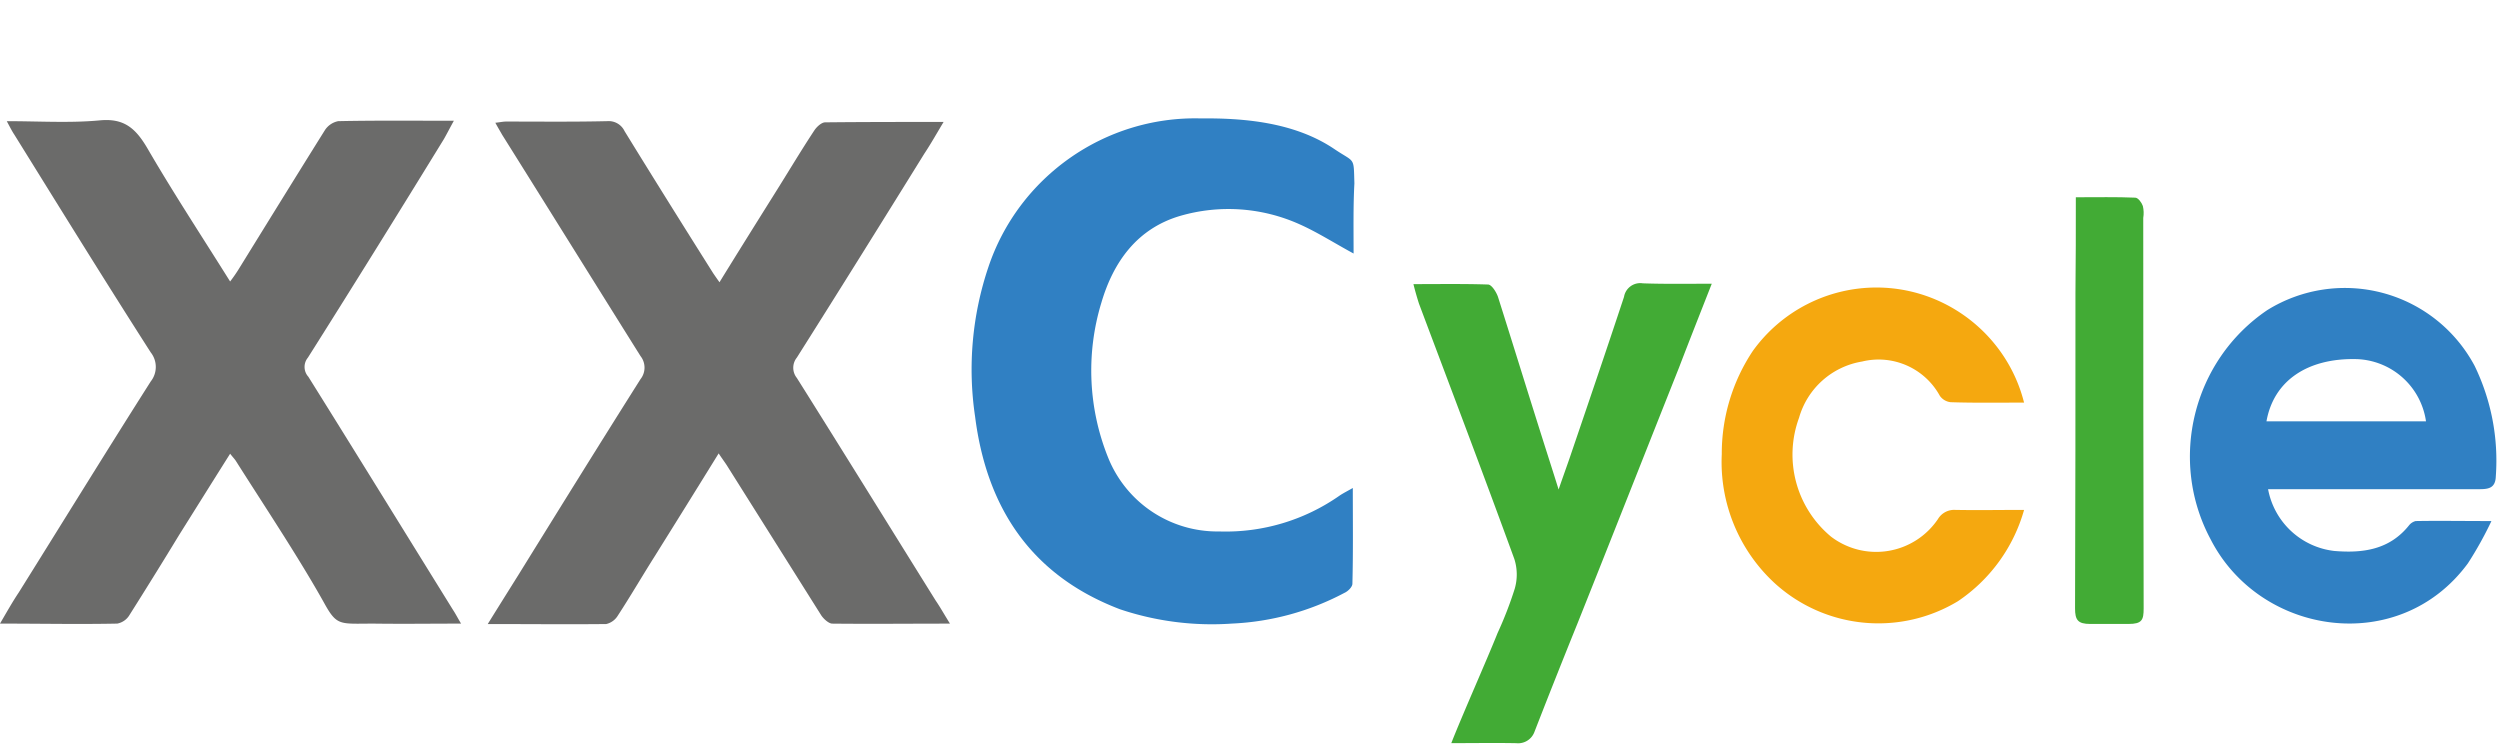 <svg viewBox="0 0 180 54" xmlns="http://www.w3.org/2000/svg" xml:space="preserve" style="fill-rule:evenodd;clip-rule:evenodd;stroke-linejoin:round;stroke-miterlimit:2"><g transform="matrix(1 0 0 1.003 0 8.395)"><path style="fill:none" d="M0-8.372h179.74v53.376H0z"/><clipPath id="a"><path d="M0-8.372h179.74v53.376H0z"/></clipPath><g clip-path="url(#a)"><path d="M9.088 21.9c2.326 0 4.537.144 6.691-.057 1.752-.172 2.584.574 3.417 1.981 1.866 3.216 3.905 6.317 5.973 9.619.249-.322.479-.657.689-1.005 2.039-3.3 4.077-6.6 6.145-9.907.219-.328.561-.556.948-.632 2.728-.057 5.427-.029 8.327-.029-.287.517-.488.919-.718 1.321-3.245 5.284-6.49 10.51-9.792 15.736-.331.4-.317.989.032 1.373 3.5 5.6 6.949 11.2 10.423 16.8.172.258.316.546.574.976-2.182 0-4.192.029-6.289 0-2.469 0-2.642.2-3.589-1.522-1.812-3.243-4.339-7.034-6.319-10.164-.086-.144-.23-.287-.431-.546-1.269 2.011-2.469 3.935-3.676 5.856a381.208 381.208 0 0 1-3.561 5.743 1.31 1.31 0 0 1-.89.632c-2.757.057-5.513 0-8.442 0 .488-.833.89-1.551 1.35-2.24 3.159-5.054 6.289-10.136 9.5-15.19a1.686 1.686 0 0 0 0-2.1c-3.331-5.2-6.576-10.452-9.82-15.678-.169-.252-.312-.54-.542-.967Z" style="fill:#6b6b6a" transform="matrix(1 0 0 .997 -8.6 -21.506)"/><path d="M164.18 58.281c-2.958 0-5.714.029-8.471 0-.258 0-.632-.345-.8-.6L148.186 47c-.172-.287-.4-.574-.66-.976-1.579 2.556-3.1 5-4.623 7.437-.89 1.407-1.723 2.843-2.642 4.25-.186.304-.486.52-.833.6-2.785.029-5.513 0-8.528 0 .8-1.292 1.522-2.441 2.24-3.589 2.9-4.681 5.8-9.361 8.758-14.042a1.342 1.342 0 0 0 0-1.665c-3.331-5.312-6.633-10.624-9.964-15.937-.144-.258-.287-.488-.488-.861.316-.029.546-.086.775-.086 2.441 0 4.853.029 7.294-.029a1.264 1.264 0 0 1 1.235.718c2.1 3.417 4.221 6.805 6.375 10.222.115.172.258.373.459.66 1.378-2.24 2.728-4.393 4.077-6.547.919-1.464 1.809-2.958 2.757-4.393.172-.258.517-.574.775-.574 2.785-.029 5.571-.029 8.528-.029-.517.861-.919 1.579-1.378 2.268-3.044 4.91-6.088 9.792-9.189 14.7a1.17 1.17 0 0 0 0 1.464c3.36 5.341 6.662 10.682 9.993 16.023.316.461.603.977 1.033 1.667Z" style="fill:#6b6b6a" transform="matrix(1 0 0 .997 -95.782 -21.709)"/><path d="M279.772 31.129c-1.378-.747-2.584-1.522-3.876-2.1a12.476 12.476 0 0 0-8.643-.6c-3.072.919-4.767 3.3-5.628 6.2a16.772 16.772 0 0 0 .488 11.227 8.476 8.476 0 0 0 7.983 5.284 14.288 14.288 0 0 0 8.672-2.584c.258-.172.546-.316.948-.546 0 2.383.029 4.652-.029 6.892 0 .23-.316.546-.574.66a19.076 19.076 0 0 1-8.1 2.211 20.785 20.785 0 0 1-8.069-1.034c-6.4-2.441-9.591-7.322-10.423-13.869a23.073 23.073 0 0 1 .948-10.739c2.17-6.519 8.38-10.889 15.248-10.731 3.015-.029 6.748.23 9.677 2.211 1.493 1.005 1.378.517 1.436 2.469-.087 1.632-.058 3.269-.058 5.049Z" style="fill:#3080c3" transform="matrix(1 0 0 .997 -182.314 -21.206)"/><path d="M365.728 95.9c.775-1.981 2.613-6.116 3.331-7.925.478-1.035.891-2.1 1.235-3.187a3.67 3.67 0 0 0-.029-2.154c-2.24-6.145-4.566-12.261-6.863-18.377a21.31 21.31 0 0 1-.4-1.407c1.866 0 3.618-.029 5.37.029.258 0 .6.546.718.89 1.091 3.446 2.154 6.892 3.245 10.337.345 1.091.689 2.154 1.12 3.532.316-.919.546-1.551.775-2.211 1.321-3.876 2.642-7.753 3.934-11.658a1.184 1.184 0 0 1 1.35-.976c1.579.057 3.187.029 4.968.029-.833 2.125-1.608 4.078-2.355 6.03C379.683 75 377.243 81.2 374.8 87.318a615.894 615.894 0 0 0-3.1 7.81 1.25 1.25 0 0 1-1.292.775c-1.521-.028-3.015-.003-4.68-.003Z" style="fill:#42ab35" transform="matrix(1 0 0 .997 -261.235 -50.636)"/><path d="M462.061 72.051c-1.809 0-3.561.029-5.284-.029a1.1 1.1 0 0 1-.775-.459 5.026 5.026 0 0 0-5.6-2.469 5.682 5.682 0 0 0-4.537 4.049 7.678 7.678 0 0 0 2.3 8.557 5.364 5.364 0 0 0 7.7-1.263 1.36 1.36 0 0 1 1.263-.66c1.608.029 3.187 0 4.939 0a11.765 11.765 0 0 1-4.767 6.576 11.081 11.081 0 0 1-13.18-1.292 11.855 11.855 0 0 1-3.819-9.3 13.317 13.317 0 0 1 2.24-7.437 10.968 10.968 0 0 1 8.896-4.559c5.009 0 9.411 3.434 10.63 8.292l-.006-.006Z" style="fill:#f5a80f" transform="matrix(1 0 0 .997 -316.333 -51.304)"/><path d="M528.957 41.182c1.551 0 2.929-.029 4.279.029.2 0 .459.345.546.6.067.282.077.575.029.861 0 9.361.01 18.732.029 28.112 0 .833-.115 1.12-1.091 1.12h-2.757c-.89 0-1.091-.287-1.091-1.12.029-7.581.029-15.133.029-22.713.027-2.266.027-4.505.027-6.889Z" style="fill:#42ab35" transform="matrix(1 0 0 .997 -379.497 -35.268)"/><path d="M563.37 78.39a5.486 5.486 0 0 0 4.767 4.451c2.067.172 3.991-.086 5.4-1.866a.89.89 0 0 1 .459-.287c1.694-.029 3.388 0 5.456 0a26.371 26.371 0 0 1-1.694 3.044c-4.939 6.719-14.96 5.226-18.521-1.723-3.058-5.705-1.286-12.883 4.076-16.509a10.585 10.585 0 0 1 14.932 4.02 15.614 15.614 0 0 1 1.522 7.954c-.029.919-.632.919-1.292.919h-15.1l-.005-.003Zm-.115-4.882h11.486a5.222 5.222 0 0 0-5-4.48c-3.528-.085-5.969 1.552-6.486 4.481v-.001Z" style="fill:#3080c3" transform="matrix(1 0 0 .997 -400.069 -51.412)"/></g></g></svg>